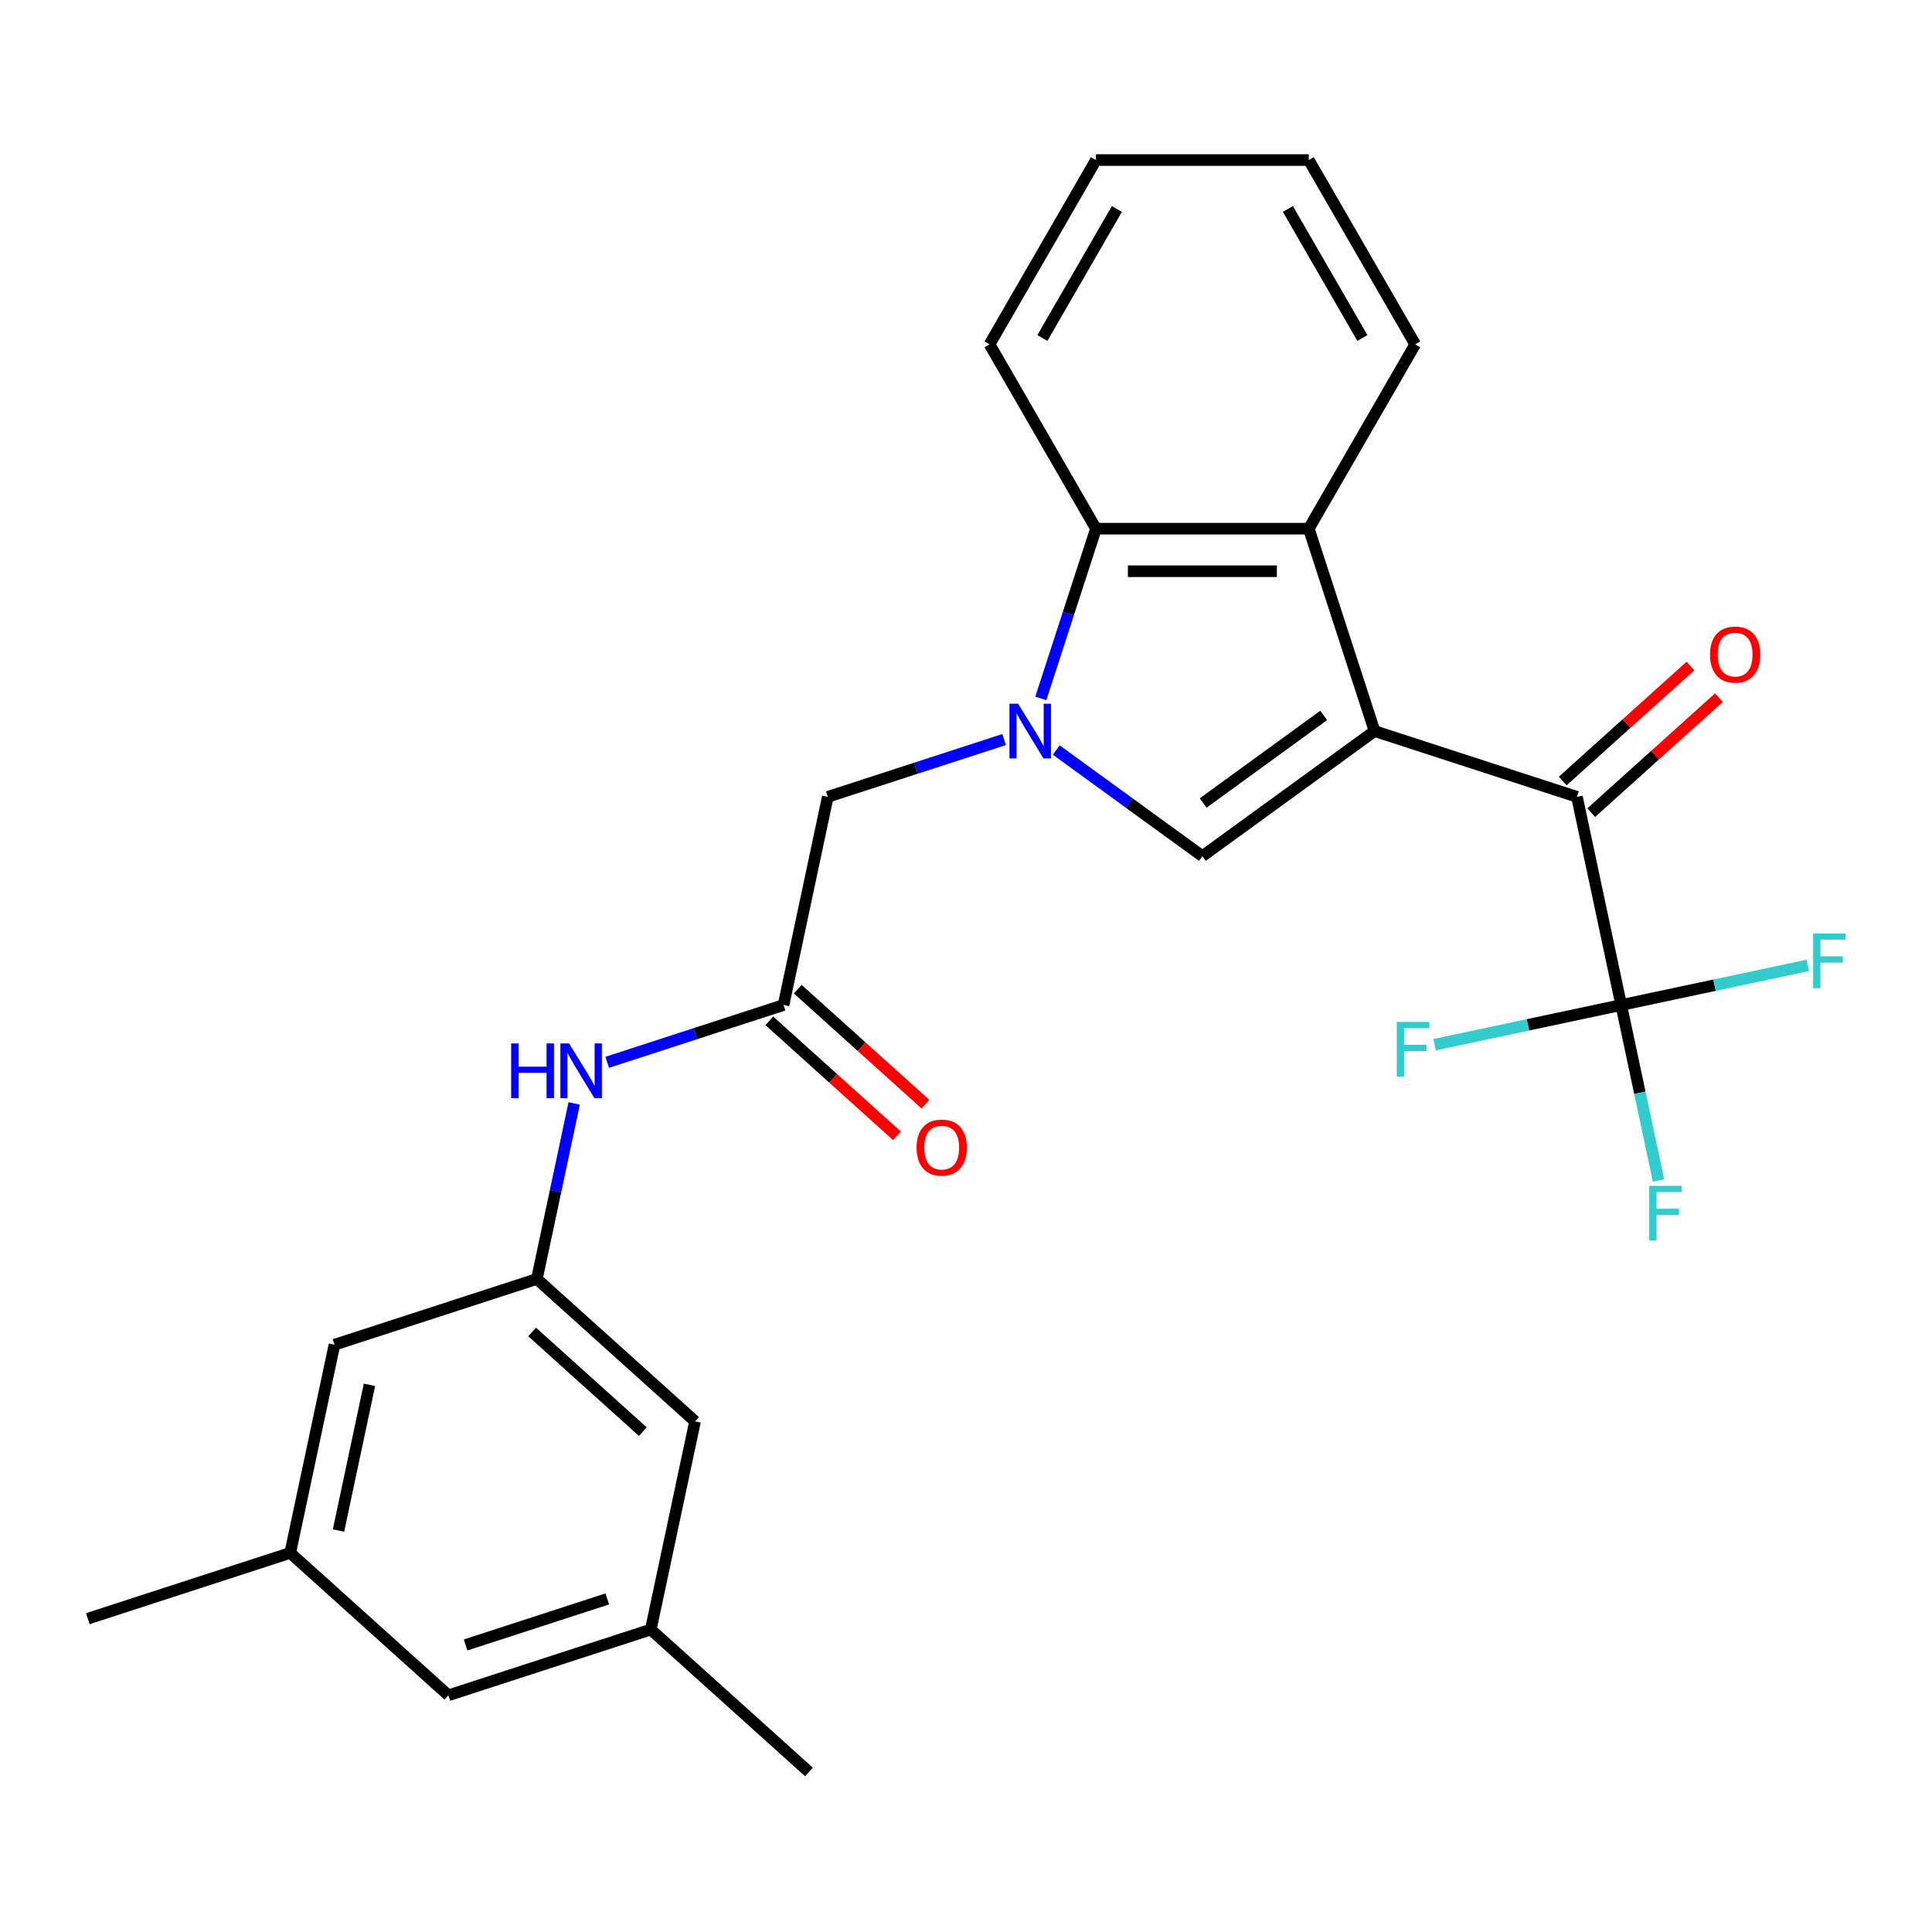 <?xml version='1.0' encoding='iso-8859-1'?>
<svg version='1.1' baseProfile='full'
              xmlns='http://www.w3.org/2000/svg'
                      xmlns:rdkit='http://www.rdkit.org/xml'
                      xmlns:xlink='http://www.w3.org/1999/xlink'
                  xml:space='preserve'
width='1000px' height='1000px' viewBox='0 0 1000 1000'>
<!-- END OF HEADER -->
<rect style='opacity:1.0;fill:#FFFFFF;stroke:none' width='1000' height='1000' x='0' y='0'> </rect>
<path class='bond-1' d='M 711.471,378.406 L 622.351,443.155' style='fill:none;fill-rule:evenodd;stroke:#000000;stroke-width:6px;stroke-linecap:butt;stroke-linejoin:miter;stroke-opacity:1' />
<path class='bond-1' d='M 685.153,370.294 L 622.769,415.619' style='fill:none;fill-rule:evenodd;stroke:#000000;stroke-width:6px;stroke-linecap:butt;stroke-linejoin:miter;stroke-opacity:1' />
<path class='bond-2' d='M 711.471,378.406 L 816.237,412.446' style='fill:none;fill-rule:evenodd;stroke:#000000;stroke-width:6px;stroke-linecap:butt;stroke-linejoin:miter;stroke-opacity:1' />
<path class='bond-3' d='M 711.471,378.406 L 677.43,273.639' style='fill:none;fill-rule:evenodd;stroke:#000000;stroke-width:6px;stroke-linecap:butt;stroke-linejoin:miter;stroke-opacity:1' />
<path class='bond-0' d='M 546.725,388.21 L 584.538,415.682' style='fill:none;fill-rule:evenodd;stroke:#0000FF;stroke-width:6px;stroke-linecap:butt;stroke-linejoin:miter;stroke-opacity:1' />
<path class='bond-0' d='M 584.538,415.682 L 622.351,443.155' style='fill:none;fill-rule:evenodd;stroke:#000000;stroke-width:6px;stroke-linecap:butt;stroke-linejoin:miter;stroke-opacity:1' />
<path class='bond-7' d='M 519.737,382.79 L 474.101,397.618' style='fill:none;fill-rule:evenodd;stroke:#0000FF;stroke-width:6px;stroke-linecap:butt;stroke-linejoin:miter;stroke-opacity:1' />
<path class='bond-7' d='M 474.101,397.618 L 428.464,412.446' style='fill:none;fill-rule:evenodd;stroke:#000000;stroke-width:6px;stroke-linecap:butt;stroke-linejoin:miter;stroke-opacity:1' />
<path class='bond-26' d='M 538.727,361.492 L 552.999,317.565' style='fill:none;fill-rule:evenodd;stroke:#0000FF;stroke-width:6px;stroke-linecap:butt;stroke-linejoin:miter;stroke-opacity:1' />
<path class='bond-26' d='M 552.999,317.565 L 567.272,273.639' style='fill:none;fill-rule:evenodd;stroke:#000000;stroke-width:6px;stroke-linecap:butt;stroke-linejoin:miter;stroke-opacity:1' />
<path class='bond-4' d='M 816.237,412.446 L 839.14,520.197' style='fill:none;fill-rule:evenodd;stroke:#000000;stroke-width:6px;stroke-linecap:butt;stroke-linejoin:miter;stroke-opacity:1' />
<path class='bond-10' d='M 823.608,420.633 L 856.663,390.87' style='fill:none;fill-rule:evenodd;stroke:#000000;stroke-width:6px;stroke-linecap:butt;stroke-linejoin:miter;stroke-opacity:1' />
<path class='bond-10' d='M 856.663,390.87 L 889.718,361.107' style='fill:none;fill-rule:evenodd;stroke:#FF0000;stroke-width:6px;stroke-linecap:butt;stroke-linejoin:miter;stroke-opacity:1' />
<path class='bond-10' d='M 808.866,404.26 L 841.921,374.497' style='fill:none;fill-rule:evenodd;stroke:#000000;stroke-width:6px;stroke-linecap:butt;stroke-linejoin:miter;stroke-opacity:1' />
<path class='bond-10' d='M 841.921,374.497 L 874.976,344.735' style='fill:none;fill-rule:evenodd;stroke:#FF0000;stroke-width:6px;stroke-linecap:butt;stroke-linejoin:miter;stroke-opacity:1' />
<path class='bond-5' d='M 677.43,273.639 L 567.272,273.639' style='fill:none;fill-rule:evenodd;stroke:#000000;stroke-width:6px;stroke-linecap:butt;stroke-linejoin:miter;stroke-opacity:1' />
<path class='bond-5' d='M 660.906,295.671 L 583.795,295.671' style='fill:none;fill-rule:evenodd;stroke:#000000;stroke-width:6px;stroke-linecap:butt;stroke-linejoin:miter;stroke-opacity:1' />
<path class='bond-20' d='M 677.43,273.639 L 732.509,178.239' style='fill:none;fill-rule:evenodd;stroke:#000000;stroke-width:6px;stroke-linecap:butt;stroke-linejoin:miter;stroke-opacity:1' />
<path class='bond-12' d='M 839.14,520.197 L 848.794,565.616' style='fill:none;fill-rule:evenodd;stroke:#000000;stroke-width:6px;stroke-linecap:butt;stroke-linejoin:miter;stroke-opacity:1' />
<path class='bond-12' d='M 848.794,565.616 L 858.448,611.034' style='fill:none;fill-rule:evenodd;stroke:#33CCCC;stroke-width:6px;stroke-linecap:butt;stroke-linejoin:miter;stroke-opacity:1' />
<path class='bond-13' d='M 839.14,520.197 L 887.429,509.933' style='fill:none;fill-rule:evenodd;stroke:#000000;stroke-width:6px;stroke-linecap:butt;stroke-linejoin:miter;stroke-opacity:1' />
<path class='bond-13' d='M 887.429,509.933 L 935.717,499.669' style='fill:none;fill-rule:evenodd;stroke:#33CCCC;stroke-width:6px;stroke-linecap:butt;stroke-linejoin:miter;stroke-opacity:1' />
<path class='bond-14' d='M 839.14,520.197 L 790.852,530.461' style='fill:none;fill-rule:evenodd;stroke:#000000;stroke-width:6px;stroke-linecap:butt;stroke-linejoin:miter;stroke-opacity:1' />
<path class='bond-14' d='M 790.852,530.461 L 742.563,540.726' style='fill:none;fill-rule:evenodd;stroke:#33CCCC;stroke-width:6px;stroke-linecap:butt;stroke-linejoin:miter;stroke-opacity:1' />
<path class='bond-21' d='M 567.272,273.639 L 512.192,178.239' style='fill:none;fill-rule:evenodd;stroke:#000000;stroke-width:6px;stroke-linecap:butt;stroke-linejoin:miter;stroke-opacity:1' />
<path class='bond-6' d='M 405.561,520.197 L 428.464,412.446' style='fill:none;fill-rule:evenodd;stroke:#000000;stroke-width:6px;stroke-linecap:butt;stroke-linejoin:miter;stroke-opacity:1' />
<path class='bond-8' d='M 405.561,520.197 L 359.925,535.026' style='fill:none;fill-rule:evenodd;stroke:#000000;stroke-width:6px;stroke-linecap:butt;stroke-linejoin:miter;stroke-opacity:1' />
<path class='bond-8' d='M 359.925,535.026 L 314.288,549.854' style='fill:none;fill-rule:evenodd;stroke:#0000FF;stroke-width:6px;stroke-linecap:butt;stroke-linejoin:miter;stroke-opacity:1' />
<path class='bond-11' d='M 398.19,528.384 L 431.245,558.146' style='fill:none;fill-rule:evenodd;stroke:#000000;stroke-width:6px;stroke-linecap:butt;stroke-linejoin:miter;stroke-opacity:1' />
<path class='bond-11' d='M 431.245,558.146 L 464.3,587.909' style='fill:none;fill-rule:evenodd;stroke:#FF0000;stroke-width:6px;stroke-linecap:butt;stroke-linejoin:miter;stroke-opacity:1' />
<path class='bond-11' d='M 412.932,512.011 L 445.987,541.774' style='fill:none;fill-rule:evenodd;stroke:#000000;stroke-width:6px;stroke-linecap:butt;stroke-linejoin:miter;stroke-opacity:1' />
<path class='bond-11' d='M 445.987,541.774 L 479.042,571.536' style='fill:none;fill-rule:evenodd;stroke:#FF0000;stroke-width:6px;stroke-linecap:butt;stroke-linejoin:miter;stroke-opacity:1' />
<path class='bond-9' d='M 297.199,571.152 L 287.545,616.571' style='fill:none;fill-rule:evenodd;stroke:#0000FF;stroke-width:6px;stroke-linecap:butt;stroke-linejoin:miter;stroke-opacity:1' />
<path class='bond-9' d='M 287.545,616.571 L 277.891,661.989' style='fill:none;fill-rule:evenodd;stroke:#000000;stroke-width:6px;stroke-linecap:butt;stroke-linejoin:miter;stroke-opacity:1' />
<path class='bond-17' d='M 277.891,661.989 L 173.124,696.03' style='fill:none;fill-rule:evenodd;stroke:#000000;stroke-width:6px;stroke-linecap:butt;stroke-linejoin:miter;stroke-opacity:1' />
<path class='bond-18' d='M 277.891,661.989 L 359.755,735.699' style='fill:none;fill-rule:evenodd;stroke:#000000;stroke-width:6px;stroke-linecap:butt;stroke-linejoin:miter;stroke-opacity:1' />
<path class='bond-18' d='M 275.429,689.418 L 332.733,741.016' style='fill:none;fill-rule:evenodd;stroke:#000000;stroke-width:6px;stroke-linecap:butt;stroke-linejoin:miter;stroke-opacity:1' />
<path class='bond-15' d='M 150.221,803.781 L 173.124,696.03' style='fill:none;fill-rule:evenodd;stroke:#000000;stroke-width:6px;stroke-linecap:butt;stroke-linejoin:miter;stroke-opacity:1' />
<path class='bond-15' d='M 175.207,792.199 L 191.239,716.773' style='fill:none;fill-rule:evenodd;stroke:#000000;stroke-width:6px;stroke-linecap:butt;stroke-linejoin:miter;stroke-opacity:1' />
<path class='bond-23' d='M 150.221,803.781 L 45.455,837.822' style='fill:none;fill-rule:evenodd;stroke:#000000;stroke-width:6px;stroke-linecap:butt;stroke-linejoin:miter;stroke-opacity:1' />
<path class='bond-28' d='M 150.221,803.781 L 232.085,877.491' style='fill:none;fill-rule:evenodd;stroke:#000000;stroke-width:6px;stroke-linecap:butt;stroke-linejoin:miter;stroke-opacity:1' />
<path class='bond-16' d='M 336.851,843.45 L 359.755,735.699' style='fill:none;fill-rule:evenodd;stroke:#000000;stroke-width:6px;stroke-linecap:butt;stroke-linejoin:miter;stroke-opacity:1' />
<path class='bond-19' d='M 336.851,843.45 L 232.085,877.491' style='fill:none;fill-rule:evenodd;stroke:#000000;stroke-width:6px;stroke-linecap:butt;stroke-linejoin:miter;stroke-opacity:1' />
<path class='bond-19' d='M 314.328,827.603 L 240.992,851.432' style='fill:none;fill-rule:evenodd;stroke:#000000;stroke-width:6px;stroke-linecap:butt;stroke-linejoin:miter;stroke-opacity:1' />
<path class='bond-22' d='M 336.851,843.45 L 418.715,917.161' style='fill:none;fill-rule:evenodd;stroke:#000000;stroke-width:6px;stroke-linecap:butt;stroke-linejoin:miter;stroke-opacity:1' />
<path class='bond-24' d='M 732.509,178.239 L 677.43,82.839' style='fill:none;fill-rule:evenodd;stroke:#000000;stroke-width:6px;stroke-linecap:butt;stroke-linejoin:miter;stroke-opacity:1' />
<path class='bond-24' d='M 705.167,174.945 L 666.612,108.165' style='fill:none;fill-rule:evenodd;stroke:#000000;stroke-width:6px;stroke-linecap:butt;stroke-linejoin:miter;stroke-opacity:1' />
<path class='bond-27' d='M 512.192,178.239 L 567.272,82.839' style='fill:none;fill-rule:evenodd;stroke:#000000;stroke-width:6px;stroke-linecap:butt;stroke-linejoin:miter;stroke-opacity:1' />
<path class='bond-27' d='M 539.534,174.945 L 578.09,108.165' style='fill:none;fill-rule:evenodd;stroke:#000000;stroke-width:6px;stroke-linecap:butt;stroke-linejoin:miter;stroke-opacity:1' />
<path class='bond-25' d='M 677.43,82.839 L 567.272,82.839' style='fill:none;fill-rule:evenodd;stroke:#000000;stroke-width:6px;stroke-linecap:butt;stroke-linejoin:miter;stroke-opacity:1' />
<path  class='atom-1' d='M 526.971 364.246
L 536.251 379.246
Q 537.171 380.726, 538.651 383.406
Q 540.131 386.086, 540.211 386.246
L 540.211 364.246
L 543.971 364.246
L 543.971 392.566
L 540.091 392.566
L 530.131 376.166
Q 528.971 374.246, 527.731 372.046
Q 526.531 369.846, 526.171 369.166
L 526.171 392.566
L 522.491 392.566
L 522.491 364.246
L 526.971 364.246
' fill='#0000FF'/>
<path  class='atom-9' d='M 264.574 540.078
L 268.414 540.078
L 268.414 552.118
L 282.894 552.118
L 282.894 540.078
L 286.734 540.078
L 286.734 568.398
L 282.894 568.398
L 282.894 555.318
L 268.414 555.318
L 268.414 568.398
L 264.574 568.398
L 264.574 540.078
' fill='#0000FF'/>
<path  class='atom-9' d='M 294.534 540.078
L 303.814 555.078
Q 304.734 556.558, 306.214 559.238
Q 307.694 561.918, 307.774 562.078
L 307.774 540.078
L 311.534 540.078
L 311.534 568.398
L 307.654 568.398
L 297.694 551.998
Q 296.534 550.078, 295.294 547.878
Q 294.094 545.678, 293.734 544.998
L 293.734 568.398
L 290.054 568.398
L 290.054 540.078
L 294.534 540.078
' fill='#0000FF'/>
<path  class='atom-11' d='M 885.101 338.816
Q 885.101 332.016, 888.461 328.216
Q 891.821 324.416, 898.101 324.416
Q 904.381 324.416, 907.741 328.216
Q 911.101 332.016, 911.101 338.816
Q 911.101 345.696, 907.701 349.616
Q 904.301 353.496, 898.101 353.496
Q 891.861 353.496, 888.461 349.616
Q 885.101 345.736, 885.101 338.816
M 898.101 350.296
Q 902.421 350.296, 904.741 347.416
Q 907.101 344.496, 907.101 338.816
Q 907.101 333.256, 904.741 330.456
Q 902.421 327.616, 898.101 327.616
Q 893.781 327.616, 891.421 330.416
Q 889.101 333.216, 889.101 338.816
Q 889.101 344.536, 891.421 347.416
Q 893.781 350.296, 898.101 350.296
' fill='#FF0000'/>
<path  class='atom-12' d='M 474.424 593.988
Q 474.424 587.188, 477.784 583.388
Q 481.144 579.588, 487.424 579.588
Q 493.704 579.588, 497.064 583.388
Q 500.424 587.188, 500.424 593.988
Q 500.424 600.868, 497.024 604.788
Q 493.624 608.668, 487.424 608.668
Q 481.184 608.668, 477.784 604.788
Q 474.424 600.908, 474.424 593.988
M 487.424 605.468
Q 491.744 605.468, 494.064 602.588
Q 496.424 599.668, 496.424 593.988
Q 496.424 588.428, 494.064 585.628
Q 491.744 582.788, 487.424 582.788
Q 483.104 582.788, 480.744 585.588
Q 478.424 588.388, 478.424 593.988
Q 478.424 599.708, 480.744 602.588
Q 483.104 605.468, 487.424 605.468
' fill='#FF0000'/>
<path  class='atom-13' d='M 853.624 613.788
L 870.464 613.788
L 870.464 617.028
L 857.424 617.028
L 857.424 625.628
L 869.024 625.628
L 869.024 628.908
L 857.424 628.908
L 857.424 642.108
L 853.624 642.108
L 853.624 613.788
' fill='#33CCCC'/>
<path  class='atom-14' d='M 938.471 483.134
L 955.311 483.134
L 955.311 486.374
L 942.271 486.374
L 942.271 494.974
L 953.871 494.974
L 953.871 498.254
L 942.271 498.254
L 942.271 511.454
L 938.471 511.454
L 938.471 483.134
' fill='#33CCCC'/>
<path  class='atom-15' d='M 722.969 528.941
L 739.809 528.941
L 739.809 532.181
L 726.769 532.181
L 726.769 540.781
L 738.369 540.781
L 738.369 544.061
L 726.769 544.061
L 726.769 557.261
L 722.969 557.261
L 722.969 528.941
' fill='#33CCCC'/>
</svg>
